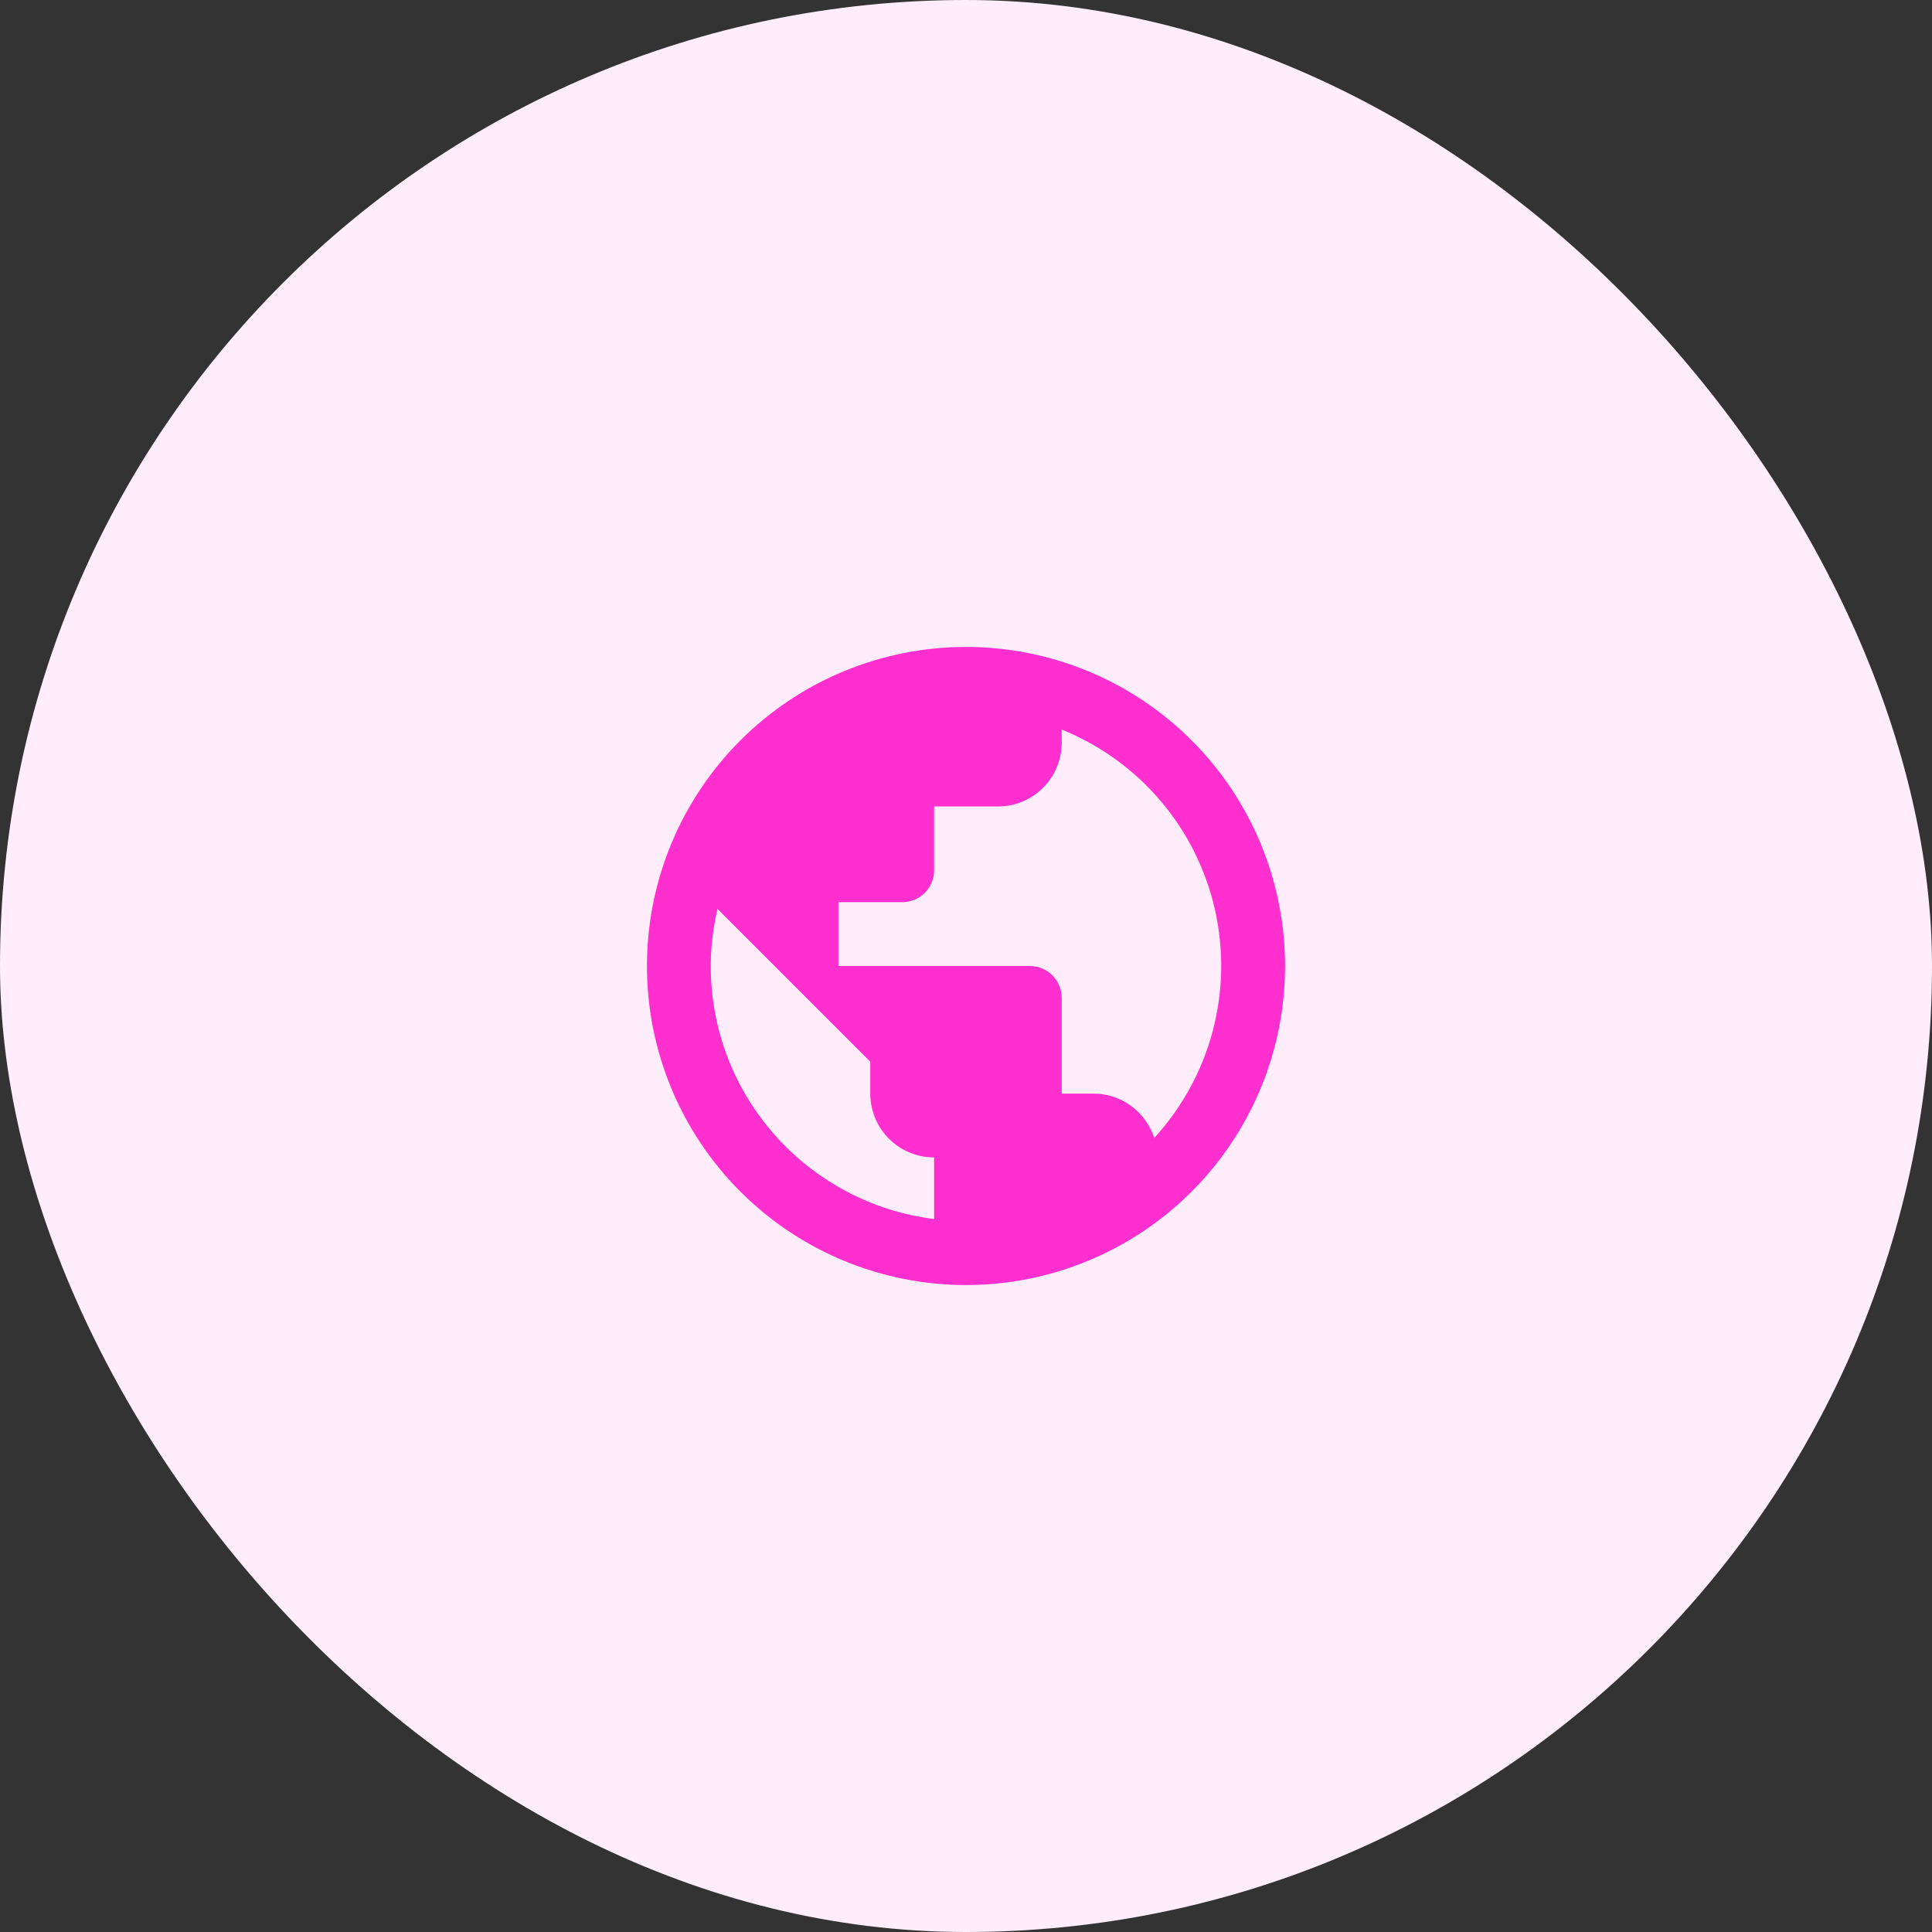 <svg width="164" height="164" viewBox="0 0 164 164" fill="none" xmlns="http://www.w3.org/2000/svg">
<rect x="0" y="0" width="164" height="164" fill="#333333" stroke="none"/>
<rect width="164" height="164" rx="82" fill="#FFEDFB"/>
<path d="M97.979 96.598C97.275 94.431 95.244 92.833 92.833 92.833H90.125V84.708C90.125 83.99 89.84 83.301 89.332 82.793C88.824 82.285 88.135 82 87.417 82H71.167V76.583H76.583C77.302 76.583 77.99 76.298 78.498 75.79C79.006 75.282 79.292 74.593 79.292 73.875V68.458H84.708C86.145 68.458 87.523 67.888 88.538 66.872C89.554 65.856 90.125 64.478 90.125 63.041V61.931C93.365 63.237 96.241 65.31 98.506 67.97C100.77 70.631 102.357 73.8 103.129 77.208C103.901 80.615 103.835 84.159 102.939 87.536C102.042 90.913 100.34 94.022 97.979 96.598ZM79.292 103.477C68.594 102.15 60.333 93.05 60.333 82C60.333 80.321 60.55 78.696 60.902 77.152L73.875 90.125V92.833C73.875 94.27 74.446 95.647 75.462 96.663C76.477 97.679 77.855 98.25 79.292 98.25M82 54.916C78.443 54.916 74.921 55.617 71.636 56.978C68.35 58.339 65.364 60.334 62.849 62.849C57.77 67.928 54.917 74.817 54.917 82C54.917 89.183 57.77 96.072 62.849 101.151C65.364 103.666 68.35 105.661 71.636 107.022C74.921 108.383 78.443 109.083 82 109.083C89.183 109.083 96.072 106.23 101.151 101.151C106.23 96.072 109.083 89.183 109.083 82C109.083 78.443 108.383 74.921 107.022 71.635C105.661 68.35 103.666 65.364 101.151 62.849C98.636 60.334 95.65 58.339 92.364 56.978C89.078 55.617 85.557 54.916 82 54.916Z" fill="#FF2ECF"/>
</svg>
